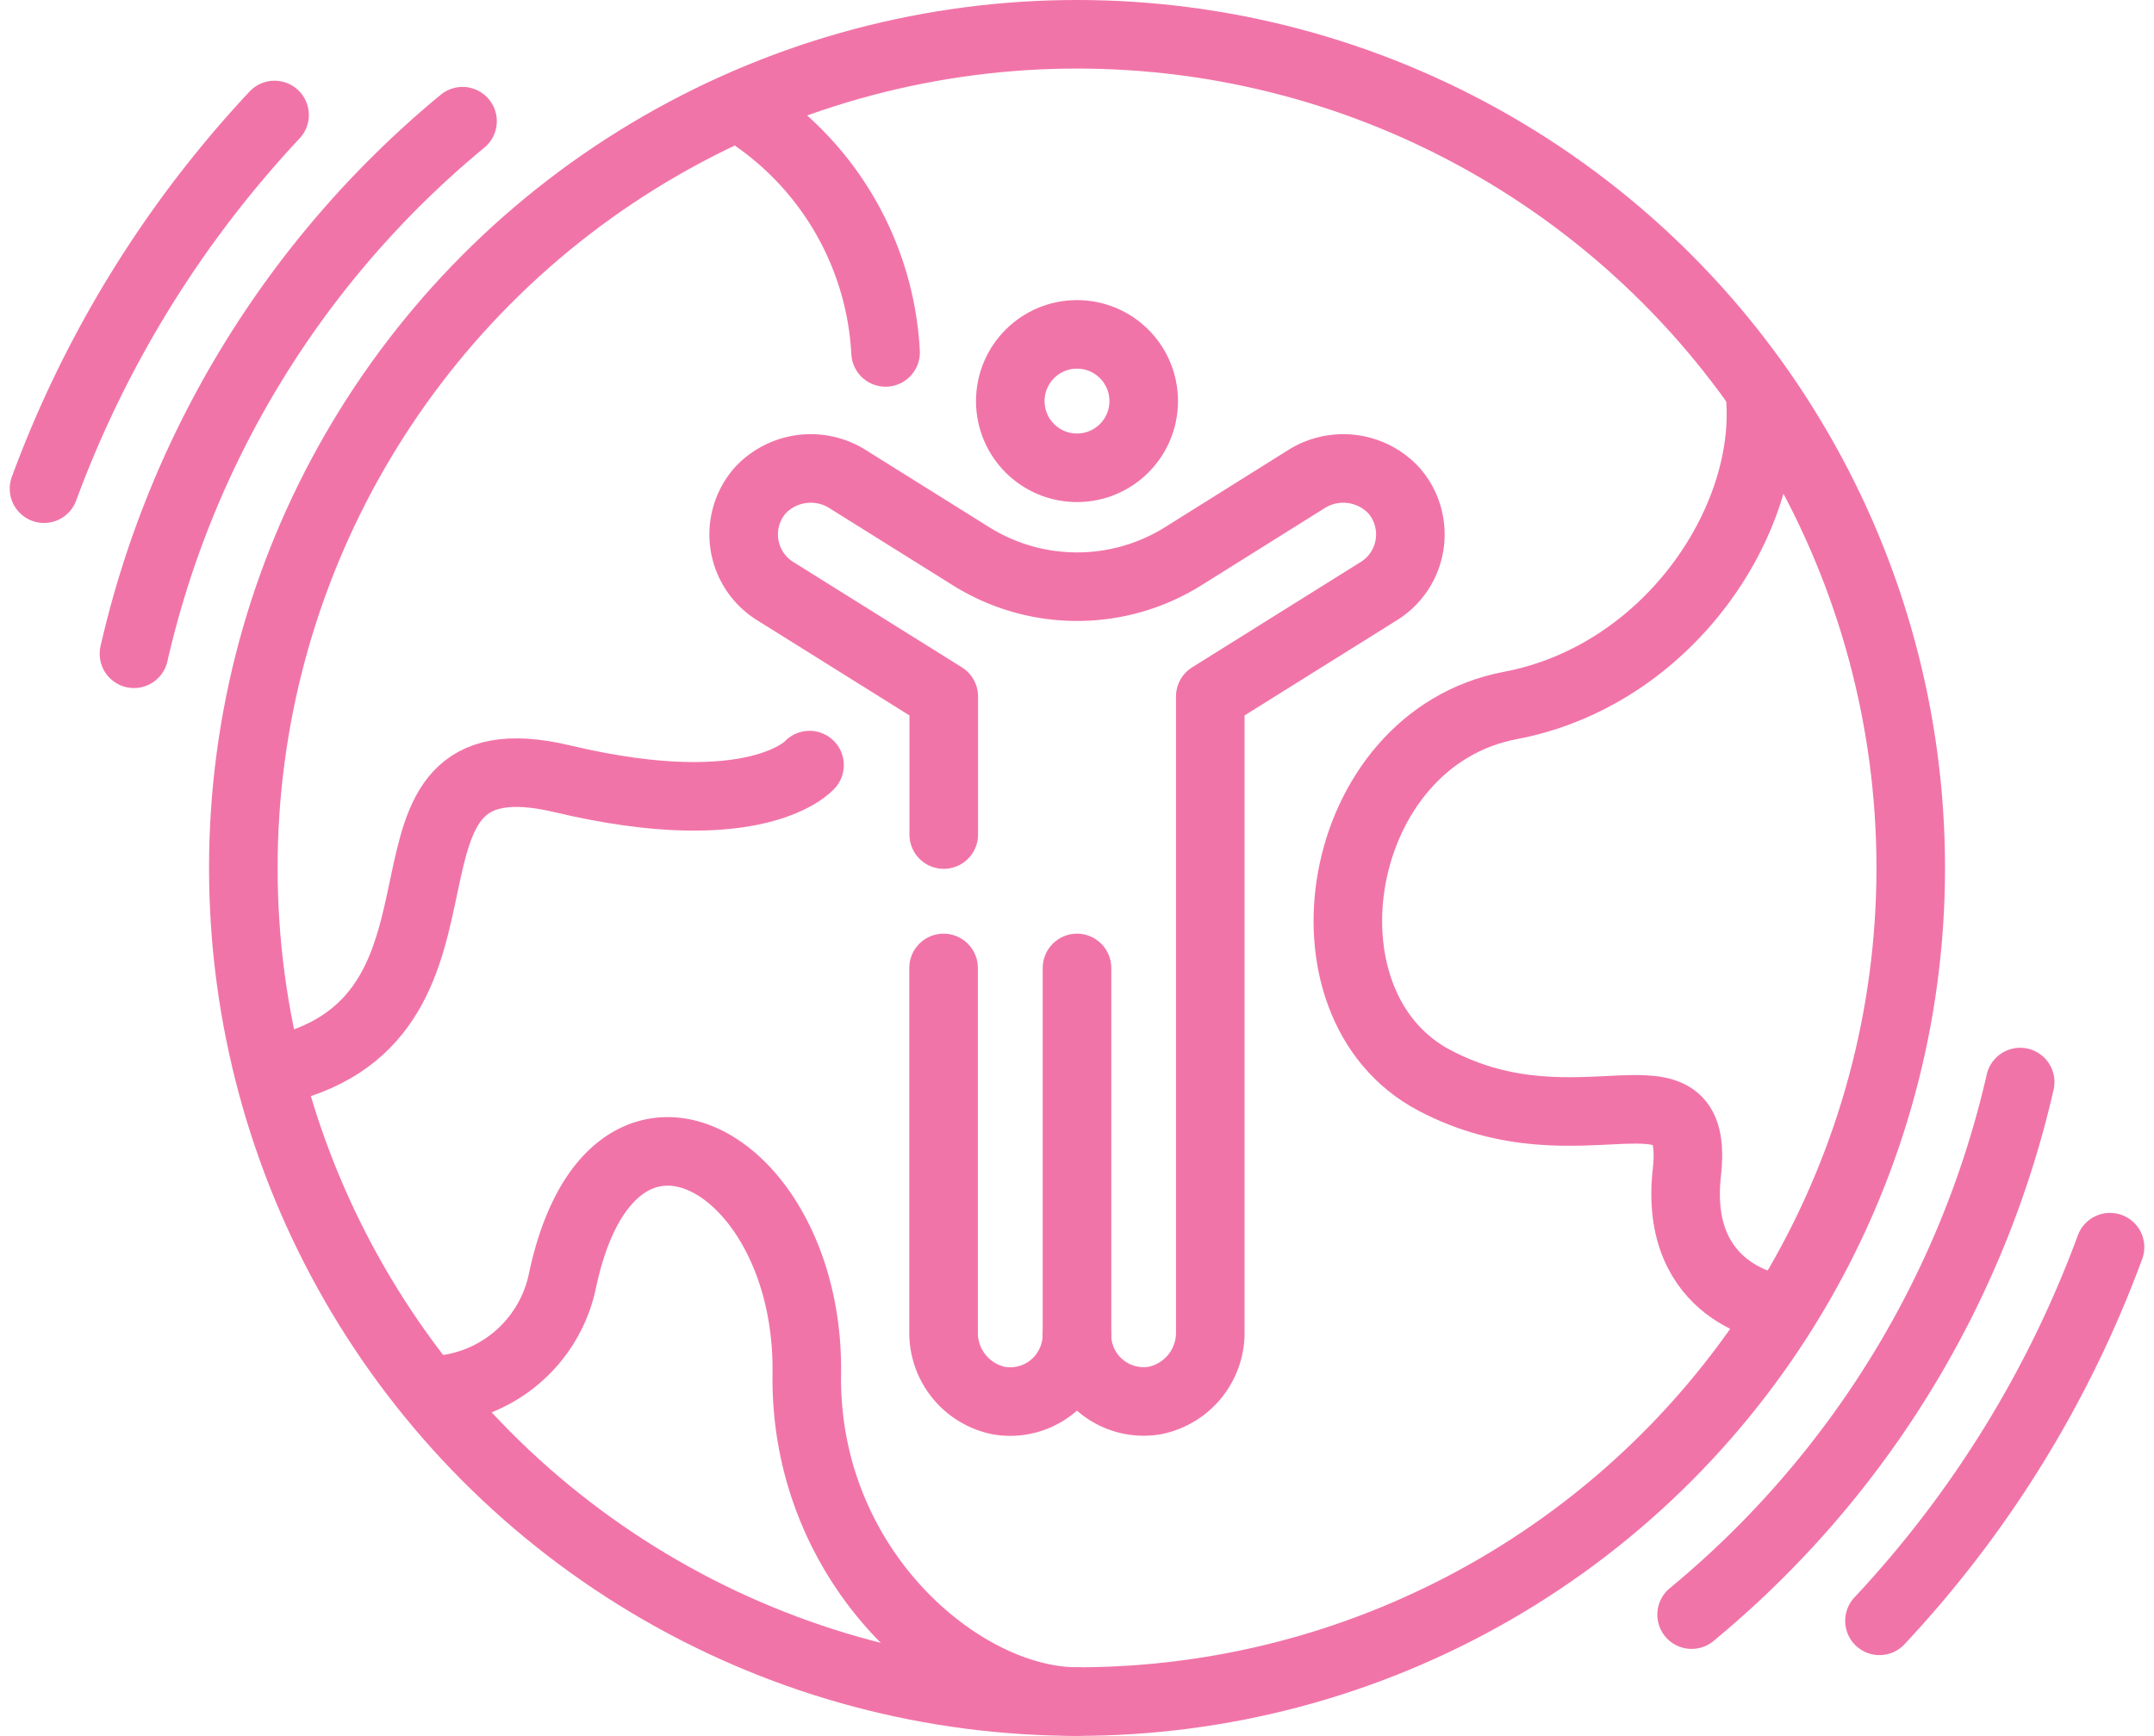 <svg xmlns="http://www.w3.org/2000/svg" width="62.834" height="50.639" viewBox="0 0 62.834 50.639">
  <g id="world_7148659" transform="translate(1.284 1)">
    <line id="Line_82" data-name="Line 82" y1="10.701" transform="translate(30.133 27.238)" fill="none" stroke="#f174a8" stroke-linecap="round" stroke-linejoin="round" stroke-width="2"/>
    <circle id="Ellipse_36" data-name="Ellipse 36" cx="1.946" cy="1.946" r="1.946" transform="translate(28.187 8.755)" fill="none" stroke="#f174a8" stroke-linecap="round" stroke-linejoin="round" stroke-width="2"/>
    <path id="Path_2321" data-name="Path 2321" d="M181.611,174.5v10.6a2.018,2.018,0,0,0,1.619,2.023A1.947,1.947,0,0,0,185.5,185.2a1.947,1.947,0,0,0,2.272,1.919,2.018,2.018,0,0,0,1.619-2.023V166.579l4.922-3.076a1.947,1.947,0,0,0,.423-2.944,2.018,2.018,0,0,0-2.573-.3L188.6,162.49a5.837,5.837,0,0,1-6.187,0l-3.569-2.231a2.018,2.018,0,0,0-2.573.3,1.947,1.947,0,0,0,.423,2.944l4.922,3.076v4.029" transform="translate(-155.37 -147.262)" fill="none" stroke="#f174a8" stroke-linecap="round" stroke-linejoin="round" stroke-width="2"/>
    <circle id="Ellipse_37" data-name="Ellipse 37" cx="24.32" cy="24.32" r="24.32" transform="translate(5.814)" fill="none" stroke="#f174a8" stroke-linecap="round" stroke-linejoin="round" stroke-width="2"/>
    <path id="Path_2322" data-name="Path 2322" d="M333.181,142.435c.317,3.645-2.694,8.161-7.289,9.032-5.16.979-6.418,8.715-2.218,10.934,4.277,2.26,7.765-.871,7.368,2.694s2.615,3.962,2.615,3.962" transform="translate(-283.119 -131.886)" fill="none" stroke="#f174a8" stroke-linecap="round" stroke-linejoin="round" stroke-width="2"/>
    <path id="Path_2323" data-name="Path 2323" d="M121.372,340.25c-3.365,0-7.961-3.863-7.882-9.567.086-6.22-5.7-9.508-7.131-2.694a4.022,4.022,0,0,1-3.565,3.169" transform="translate(-91.239 -291.611)" fill="none" stroke="#f174a8" stroke-linecap="round" stroke-linejoin="round" stroke-width="2"/>
    <path id="Path_2324" data-name="Path 2324" d="M64.244,240.171c6.576-1.585,1.9-9.983,8.24-8.478,5.688,1.351,7.21-.4,7.21-.4" transform="translate(-57.363 -209.973)" fill="none" stroke="#f174a8" stroke-linecap="round" stroke-linejoin="round" stroke-width="2"/>
    <path id="Path_2325" data-name="Path 2325" d="M181.817,82.028a8.908,8.908,0,0,0-3.882-6.893" transform="translate(-157.268 -72.747)" fill="none" stroke="#f174a8" stroke-linecap="round" stroke-linejoin="round" stroke-width="2"/>
    <path id="Path_2326" data-name="Path 2326" d="M449.044,358.136a32.269,32.269,0,0,0,6.725-10.9" transform="translate(-395.502 -311.852)" fill="none" stroke="#f174a8" stroke-linecap="round" stroke-linejoin="round" stroke-width="2"/>
    <path id="Path_2327" data-name="Path 2327" d="M14.225,74.865A32.269,32.269,0,0,0,7.5,85.766" transform="translate(-7.5 -72.51)" fill="none" stroke="#f174a8" stroke-linecap="round" stroke-linejoin="round" stroke-width="2"/>
    <path id="Path_2328" data-name="Path 2328" d="M403.852,323.054a28.322,28.322,0,0,0,9.584-15.536" transform="translate(-355.79 -276.951)" fill="none" stroke="#f174a8" stroke-linecap="round" stroke-linejoin="round" stroke-width="2"/>
    <path id="Path_2329" data-name="Path 2329" d="M38.7,76.357a28.322,28.322,0,0,0-9.584,15.536" transform="translate(-26.492 -73.821)" fill="none" stroke="#f174a8" stroke-linecap="round" stroke-linejoin="round" stroke-width="2"/>
  </g>
</svg>
